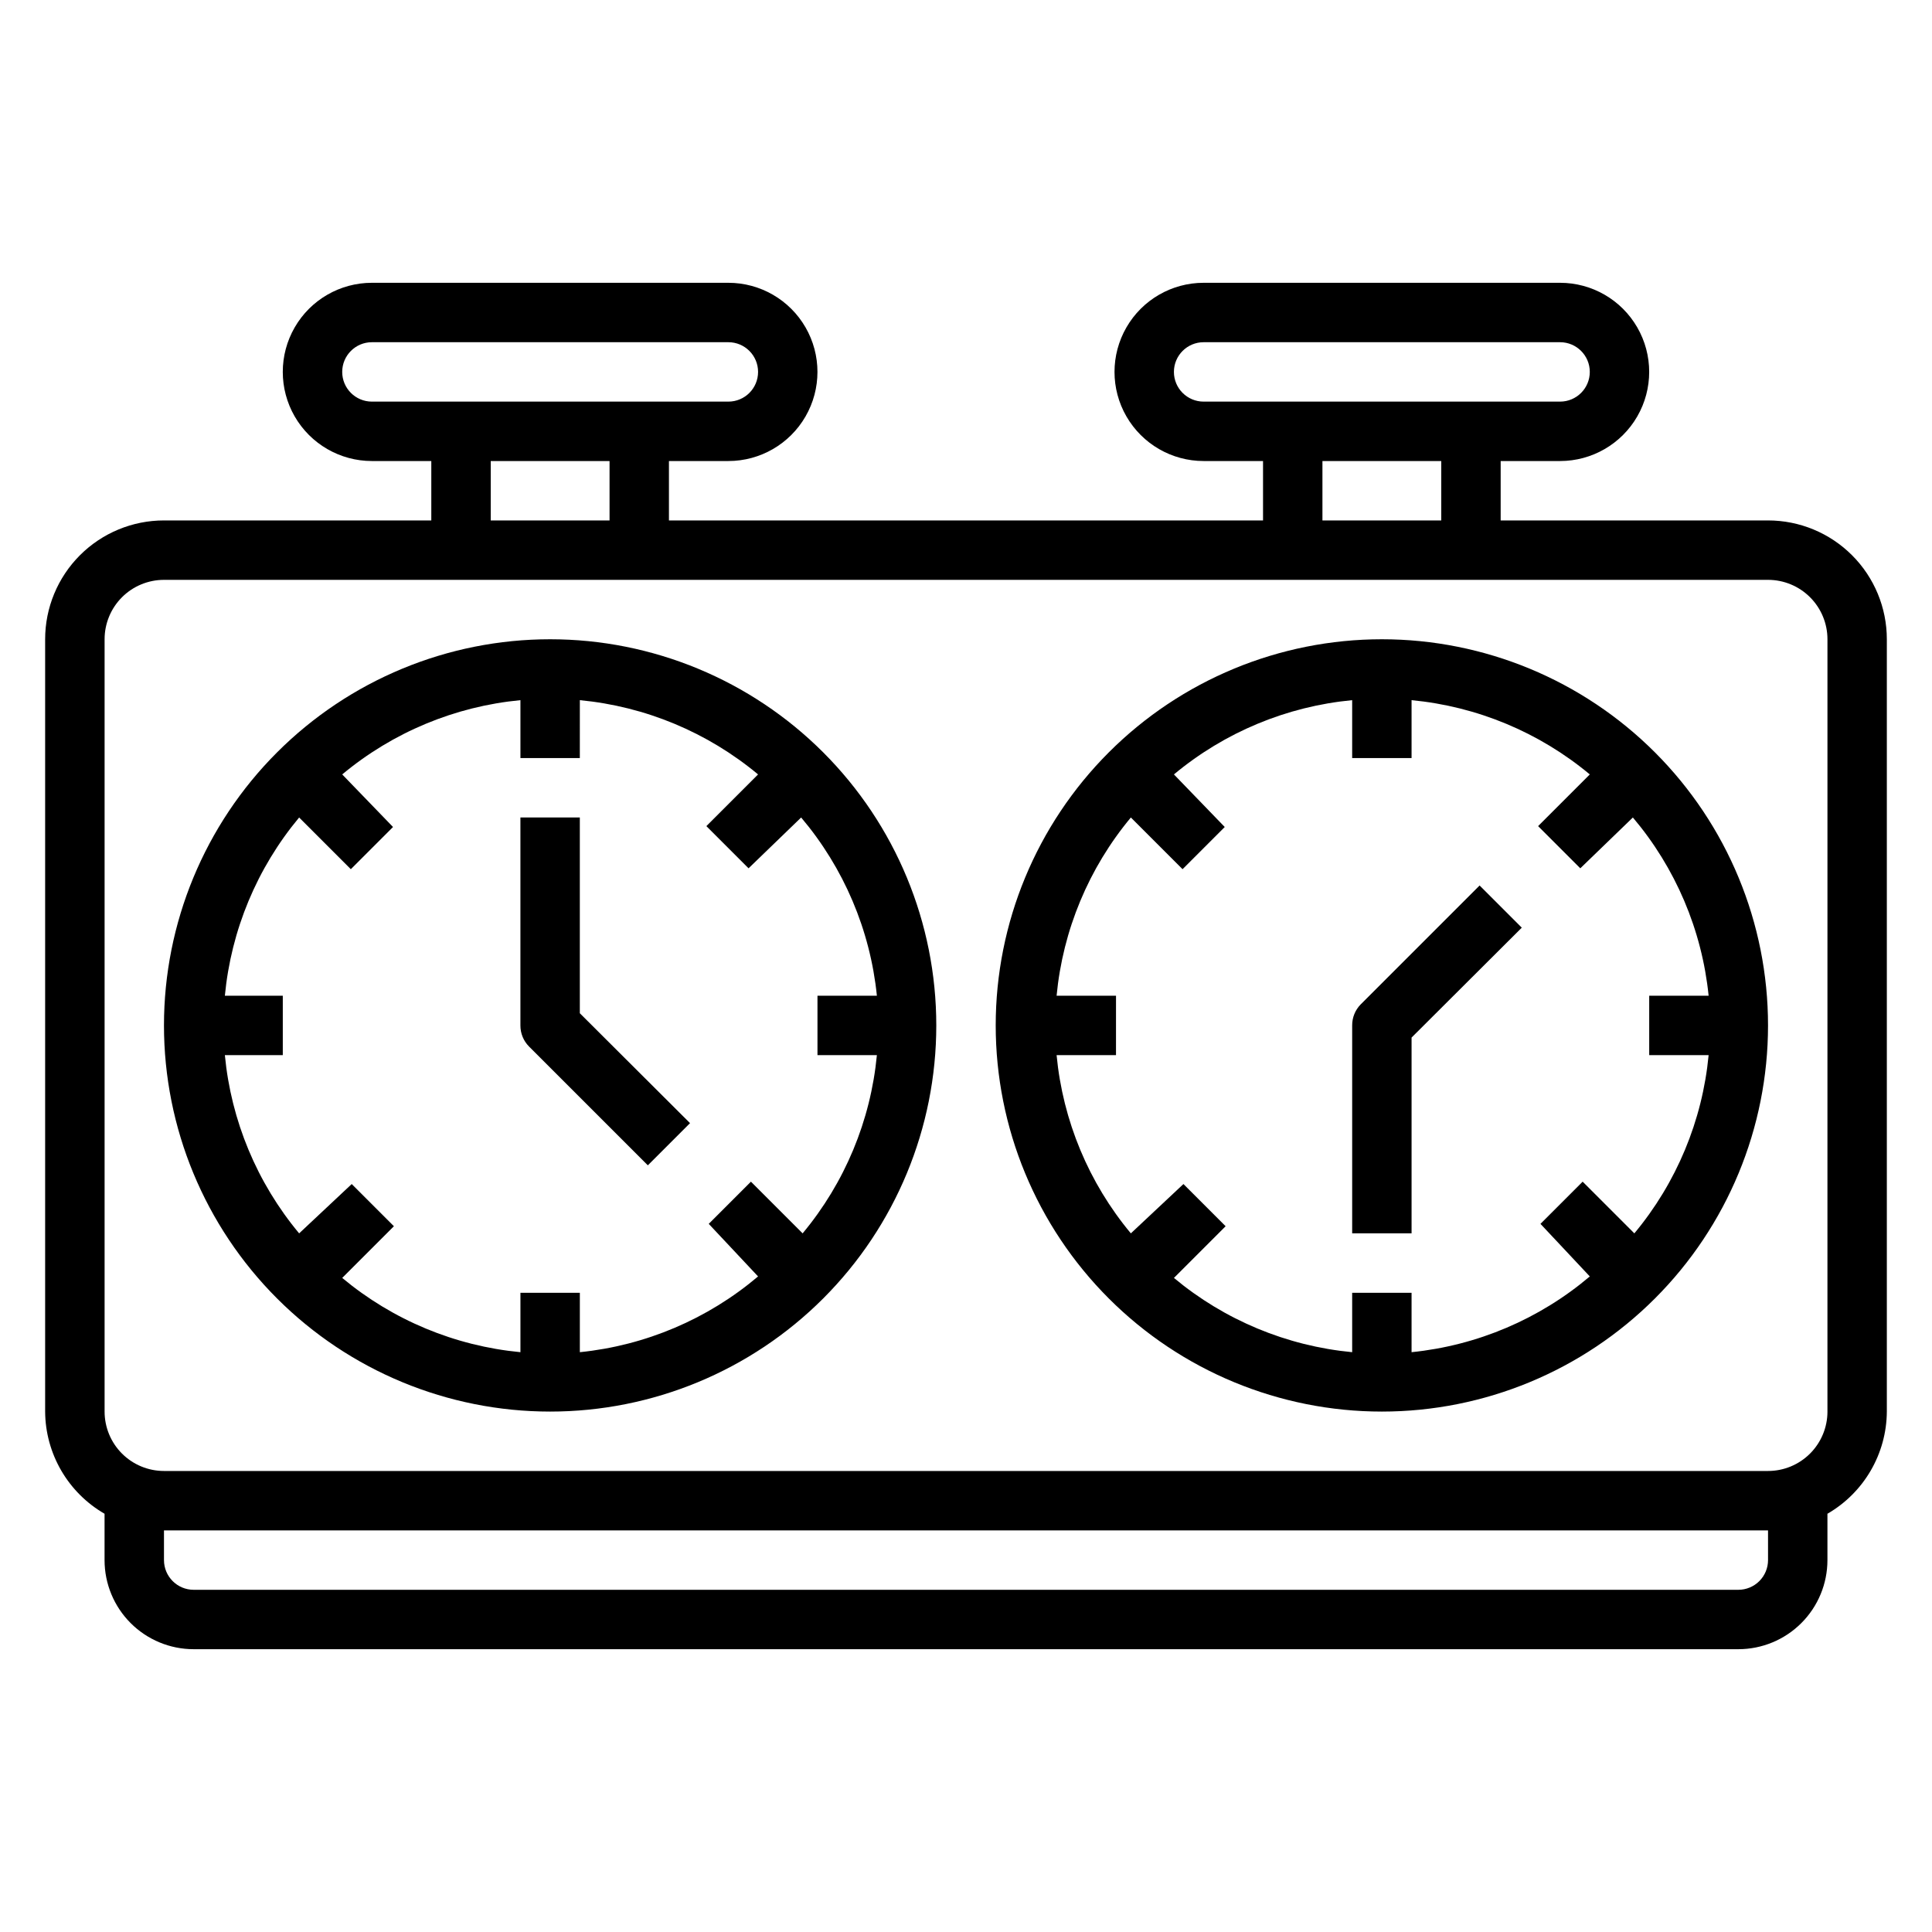 <?xml version="1.0" encoding="UTF-8"?>
<!-- Uploaded to: ICON Repo, www.svgrepo.com, Generator: ICON Repo Mixer Tools -->
<svg fill="#000000" width="800px" height="800px" version="1.1" viewBox="144 144 512 512" xmlns="http://www.w3.org/2000/svg">
 <g>
  <path d="m612.54 281.92h-70.848v-15.742h15.742c8.438 0 16.234-4.504 20.453-11.809 4.219-7.309 4.219-16.309 0-23.617s-12.016-11.809-20.453-11.809h-94.461c-8.438 0-16.234 4.5-20.453 11.809s-4.219 16.309 0 23.617c4.219 7.305 12.016 11.809 20.453 11.809h15.742v15.742h-157.44v-15.742h15.746c8.438 0 16.23-4.504 20.449-11.809 4.219-7.309 4.219-16.309 0-23.617s-12.012-11.809-20.449-11.809h-94.465c-8.438 0-16.234 4.5-20.453 11.809s-4.219 16.309 0 23.617c4.219 7.305 12.016 11.809 20.453 11.809h15.742v15.742h-70.848c-8.352 0-16.359 3.316-22.266 9.223-5.902 5.906-9.223 13.914-9.223 22.266v204.67c0.07 11.184 6.062 21.488 15.746 27.082v12.277c0 6.266 2.488 12.273 6.914 16.699 4.43 4.43 10.438 6.918 16.699 6.918h409.35c6.262 0 12.27-2.488 16.699-6.918 4.43-4.426 6.918-10.434 6.918-16.699v-12.277c9.684-5.594 15.676-15.898 15.742-27.082v-204.67c0-8.352-3.316-16.359-9.223-22.266s-13.914-9.223-22.266-9.223zm-157.44-39.359c0-4.348 3.527-7.871 7.875-7.871h94.461c4.348 0 7.875 3.523 7.875 7.871s-3.527 7.871-7.875 7.871h-94.461c-4.348 0-7.875-3.523-7.875-7.871zm39.359 23.617h31.488v15.742h-31.488zm-259.77-23.617c0-4.348 3.523-7.871 7.871-7.871h94.465c4.348 0 7.871 3.523 7.871 7.871s-3.523 7.871-7.871 7.871h-94.465c-4.348 0-7.871-3.523-7.871-7.871zm39.359 23.617h31.488v15.742h-31.488zm338.5 291.26c0 2.09-0.828 4.09-2.305 5.566-1.477 1.477-3.481 2.309-5.566 2.309h-409.35c-4.348 0-7.871-3.527-7.871-7.875v-7.871h425.09zm15.742-39.359h0.004c0 4.176-1.66 8.18-4.613 11.133-2.953 2.953-6.957 4.613-11.133 4.613h-425.09c-4.176 0-8.18-1.66-11.133-4.613-2.953-2.953-4.609-6.957-4.609-11.133v-204.67c0-4.176 1.656-8.18 4.609-11.133 2.953-2.953 6.957-4.609 11.133-4.609h425.09c4.176 0 8.18 1.656 11.133 4.609 2.953 2.953 4.613 6.957 4.613 11.133z"/>
  <path d="m289.79 313.41c-27.141 0-53.168 10.781-72.363 29.973-19.191 19.191-29.973 45.223-29.973 72.363 0 27.141 10.781 53.172 29.973 72.363 19.195 19.191 45.223 29.973 72.363 29.973 27.141 0 53.172-10.781 72.363-29.973 19.191-19.191 29.973-45.223 29.973-72.363 0-27.141-10.781-53.172-29.973-72.363s-45.223-29.973-72.363-29.973zm86.594 110.21c-1.652 17.367-8.512 33.832-19.68 47.234l-13.699-13.699-11.18 11.18 13.07 13.934c-13.355 11.309-29.82 18.309-47.23 20.074v-15.746h-15.746v15.746c-17.367-1.652-33.828-8.512-47.23-19.68l13.699-13.699-11.18-11.18-13.934 13.07c-11.172-13.402-18.031-29.867-19.684-47.234h15.352v-15.742h-15.352c1.652-17.367 8.512-33.832 19.684-47.234l13.699 13.699 11.18-11.18-13.465-13.934c13.402-11.168 29.863-18.027 47.23-19.68v15.352h15.742l0.004-15.352c17.363 1.652 33.828 8.512 47.23 19.68l-13.699 13.699 11.18 11.18 13.934-13.465c11.309 13.355 18.309 29.824 20.074 47.234h-15.746v15.742z"/>
  <path d="m297.66 360.64h-15.746v55.105c-0.012 2.094 0.809 4.106 2.281 5.59l31.488 31.488 11.18-11.18-29.203-29.125z"/>
  <path d="m510.21 313.41c-27.141 0-53.172 10.781-72.363 29.973s-29.973 45.223-29.973 72.363c0 27.141 10.781 53.172 29.973 72.363 19.191 19.191 45.223 29.973 72.363 29.973s53.172-10.781 72.363-29.973c19.191-19.191 29.973-45.223 29.973-72.363 0-27.141-10.781-53.172-29.973-72.363-19.191-19.191-45.223-29.973-72.363-29.973zm86.594 110.21c-1.652 17.367-8.512 33.832-19.684 47.234l-13.699-13.699-11.18 11.18 13.074 13.934c-13.355 11.309-29.824 18.309-47.234 20.074v-15.746h-15.742v15.746c-17.367-1.652-33.832-8.512-47.234-19.68l13.699-13.699-11.18-11.18-13.934 13.07c-11.168-13.402-18.027-29.867-19.68-47.234h15.742l0.004-15.742h-15.746c1.652-17.367 8.512-33.832 19.68-47.234l13.699 13.699 11.18-11.18-13.465-13.934c13.402-11.168 29.867-18.027 47.234-19.68v15.352h15.742v-15.352c17.367 1.652 33.832 8.512 47.234 19.68l-13.699 13.699 11.18 11.18 13.934-13.465c11.309 13.355 18.309 29.824 20.074 47.234h-15.746v15.742z"/>
  <path d="m504.62 410.15c-1.473 1.488-2.293 3.496-2.281 5.59v55.105h15.742v-51.879l29.207-29.125-11.18-11.18z"/>
 </g>
</svg>